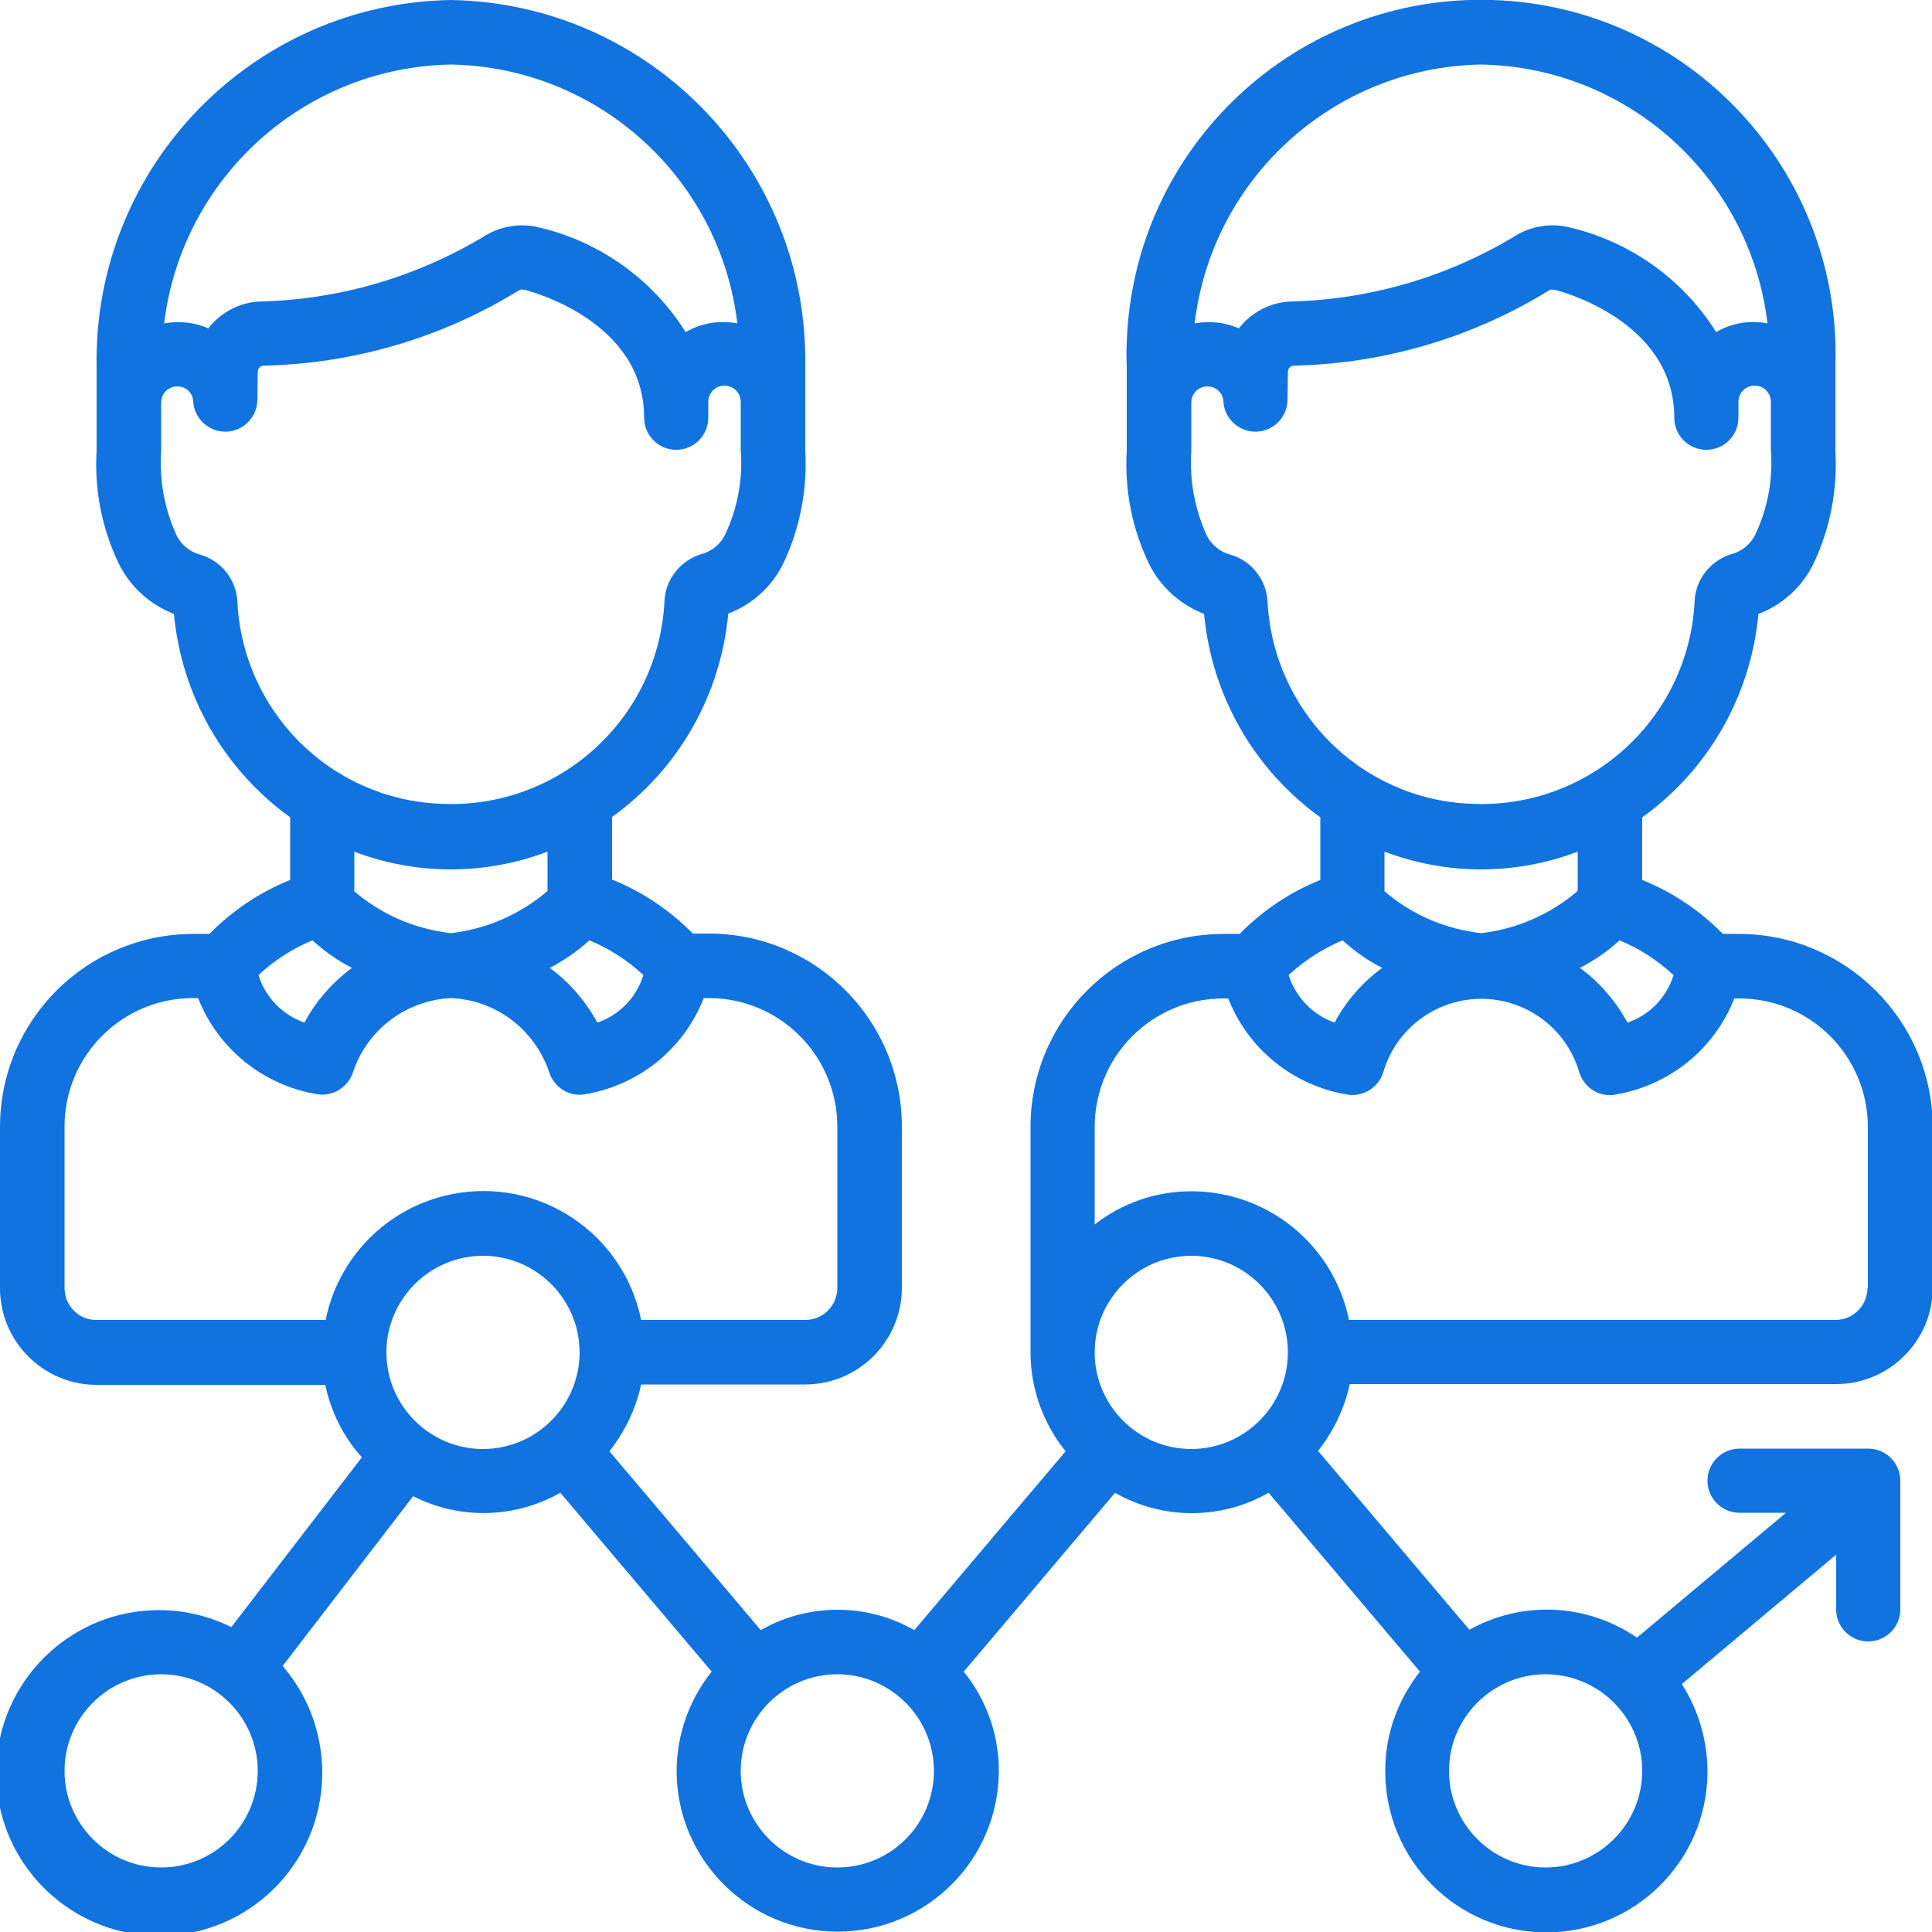 <?xml version="1.0" encoding="utf-8"?>
<!-- Generator: Adobe Illustrator 25.0.0, SVG Export Plug-In . SVG Version: 6.00 Build 0)  -->
<svg version="1.1" id="Icons" xmlns="http://www.w3.org/2000/svg" xmlns:xlink="http://www.w3.org/1999/xlink" x="0px" y="0px"
	 viewBox="0 0 512 512" style="enable-background:new 0 0 512 512;" xml:space="preserve">
<style type="text/css">
	.st0{fill:#1073E0;}
</style>
<path class="st0" d="M460.8,247.5h-4.2c-6.1-6.2-13.4-11.1-21.4-14.3v-16.6c17.6-12.6,28.8-32.3,30.8-53.9
	c6.4-2.4,11.6-7.2,14.6-13.3c4.4-9.3,6.4-19.6,5.8-29.9V97c1.7-51.8-38.9-95.3-90.8-97s-95.3,38.9-97,90.8c-0.1,2.1-0.1,4.1,0,6.2
	v22.5c-0.6,10.3,1.4,20.6,5.9,29.9c3,6.1,8.2,10.8,14.6,13.3c2,21.6,13.2,41.2,30.8,53.9v16.6c-8,3.2-15.3,8.1-21.4,14.3h-4.2
	c-28.3,0-51.2,22.9-51.2,51.2v59.7c0,9.5,3.3,18.8,9.3,26.2l-40.1,47.4c-12.6-7.2-28.1-7.2-40.7,0l-40.1-47.4
	c4.1-5.2,7-11.2,8.4-17.7h43.5c14.1,0,25.6-11.5,25.6-25.6v-42.7c0-28.3-22.9-51.2-51.2-51.2h-4.2c-6.1-6.2-13.4-11.1-21.4-14.3
	v-16.6c17.6-12.6,28.8-32.3,30.8-53.9c6.4-2.4,11.6-7.2,14.6-13.3c4.4-9.3,6.4-19.6,5.8-29.9V97c0.8-52.7-41.2-96.1-93.9-97
	C66.8,0.9,24.8,44.3,25.6,97v22.5c-0.6,10.3,1.4,20.6,5.9,29.9c3,6.1,8.2,10.8,14.6,13.3c2,21.6,13.2,41.2,30.8,53.9v16.6
	c-8,3.2-15.3,8.1-21.4,14.3h-4.2C22.9,247.5,0,270.4,0,298.7v42.7c0,14.1,11.5,25.6,25.6,25.6h60.6c1.5,7.1,4.8,13.8,9.7,19.2
	l-34.6,45c-5.8-2.9-12.2-4.4-18.6-4.5C18.8,426.4-0.7,445.5-1,469.3s18.8,43.4,42.7,43.7s43.4-18.8,43.7-42.7
	c0.1-10.6-3.6-20.8-10.5-28.8l34.6-45c12.3,6.3,27,5.9,39-0.9l40.1,47.4c-6,7.5-9.2,16.7-9.3,26.2c0,23.6,19.1,42.7,42.7,42.7
	s42.7-19.1,42.7-42.7c0-9.5-3.3-18.8-9.3-26.2l40.1-47.4c12.6,7.2,28.1,7.2,40.7,0l40.1,47.4c-5.9,7.5-9.2,16.7-9.2,26.2
	c-0.1,23.6,18.9,42.8,42.5,42.9c23.6,0.1,42.8-18.9,42.9-42.5c0-8.2-2.3-16.3-6.8-23.3l40.9-34.3v14.5c0,4.7,3.8,8.5,8.5,8.5
	s8.5-3.8,8.5-8.5v-34.1c0-4.7-3.8-8.5-8.5-8.5h-34.1c-4.7,0-8.5,3.8-8.5,8.5s3.8,8.5,8.5,8.5h12.3l-39.5,33.1
	c-13.2-9.1-30.4-9.9-44.4-2.1l-40.1-47.4c4.1-5.2,7-11.2,8.4-17.7h128.9c14.1,0,25.6-11.5,25.6-25.6v-42.7
	C512,270.4,489.1,247.5,460.8,247.5z M429.2,249.2c5.3,2.2,10.1,5.3,14.3,9.2c-1.8,5.9-6.3,10.6-12.2,12.6
	c-3.1-5.7-7.4-10.7-12.6-14.5C422.5,254.5,426.1,252.1,429.2,249.2z M392.5,17.1c38.9,0.7,71.3,30,75.9,68.6
	c-4.7-0.9-9.5-0.1-13.6,2.3C446,74,432.1,64.1,416.1,60.3c-5.1-1.3-10.6-0.4-15,2.5c-17.9,10.7-38.2,16.6-59,17.1
	c-5.4,0.2-10.4,2.8-13.8,7.1c-3.7-1.6-7.7-2-11.7-1.3C321.2,47.1,353.6,17.8,392.5,17.1z M335.9,159.2c-0.4-5.7-4.3-10.6-9.8-12.2
	c-2.7-0.7-5.1-2.6-6.3-5.1c-3.2-7-4.6-14.7-4.1-22.4v-12.8c0-2.4,1.9-4.3,4.3-4.3c2.2,0,4.1,1.7,4.2,3.9c0.2,4.5,4,8.1,8.5,8.1h0.2
	c4.6-0.1,8.3-3.9,8.3-8.5l0.1-7.3c0-0.9,0.6-1.6,1.5-1.7c24-0.5,47.4-7.4,67.8-20c0.4-0.2,0.9-0.2,1.4-0.1
	c1.3,0.3,31.7,8.1,31.7,33.9c0,4.7,3.8,8.5,8.5,8.5s8.5-3.8,8.5-8.5v-4.2c0-2.4,1.9-4.3,4.3-4.3s4.3,1.9,4.3,4.3v12.7
	c0.6,7.7-0.8,15.4-4.1,22.4c-1.3,2.7-3.7,4.6-6.5,5.3c-5.4,1.7-9.3,6.6-9.6,12.3c-1.5,31.3-28.1,55.4-59.4,53.8
	C360.6,211.8,337.3,188.4,335.9,159.2z M392.5,230.4c8.7,0,17.4-1.6,25.6-4.7v10.4c-7.2,6.2-16.1,10.1-25.6,11.2
	c-9.5-1.1-18.4-4.9-25.6-11.1v-10.5C375.1,228.8,383.8,230.4,392.5,230.4z M355.8,249.2c3.2,2.9,6.7,5.4,10.5,7.3
	c-5.2,3.8-9.6,8.8-12.6,14.5c-5.8-2-10.3-6.7-12.2-12.6C345.7,254.5,350.6,251.4,355.8,249.2z M156.2,249.2
	c5.3,2.2,10.1,5.3,14.3,9.2c-1.8,5.9-6.3,10.6-12.2,12.6c-3.1-5.7-7.4-10.7-12.6-14.5C149.5,254.5,153,252.1,156.2,249.2
	L156.2,249.2z M119.5,17.1c38.9,0.7,71.3,30,75.9,68.6c-4.7-0.9-9.5-0.1-13.7,2.3C172.9,74,159,64.1,143,60.3
	c-5.1-1.3-10.5-0.4-15,2.5c-17.9,10.7-38.2,16.6-59,17.1c-5.4,0.2-10.4,2.8-13.8,7.1c-3.7-1.6-7.7-2-11.7-1.3
	C48.2,47.1,80.6,17.8,119.5,17.1z M62.9,159.2c-0.4-5.7-4.3-10.6-9.8-12.2c-2.7-0.7-5.1-2.6-6.3-5.1c-3.2-7-4.6-14.7-4.1-22.4v-12.8
	c0-2.4,1.9-4.3,4.3-4.3c2.2,0,4.1,1.7,4.2,3.9c0.2,4.5,4,8.1,8.5,8.1h0.2c4.6-0.1,8.3-3.9,8.3-8.5l0.1-7.3c0-0.9,0.6-1.6,1.5-1.7
	c24-0.5,47.4-7.4,67.8-20c0.4-0.2,0.9-0.2,1.4-0.1c1.3,0.3,31.7,8.1,31.7,33.9c0,4.7,3.8,8.5,8.5,8.5s8.5-3.8,8.5-8.5v-4.2
	c0-2.4,1.9-4.3,4.3-4.3s4.3,1.9,4.3,4.3v12.7c0.6,7.7-0.8,15.4-4.1,22.4c-1.3,2.7-3.7,4.6-6.5,5.3c-5.4,1.7-9.3,6.6-9.6,12.3
	c-1.5,31.3-28.1,55.4-59.4,53.8C87.5,211.8,64.2,188.4,62.9,159.2z M119.5,230.4c8.7,0,17.4-1.6,25.6-4.7v10.4
	c-7.2,6.2-16.1,10.1-25.6,11.2c-9.5-1.1-18.4-4.9-25.6-11.1v-10.5C102,228.8,110.7,230.4,119.5,230.4z M82.8,249.2
	c3.2,2.9,6.7,5.4,10.5,7.3c-5.2,3.8-9.6,8.8-12.6,14.5c-5.8-2-10.4-6.7-12.2-12.6C72.7,254.5,77.5,251.4,82.8,249.2z M17.1,341.3
	v-42.7c0-18.9,15.3-34.1,34.1-34.1h1.3c5.2,13.3,17,22.9,31.1,25.4c4.2,0.9,8.5-1.5,9.9-5.6c3.7-11.4,14.1-19.2,26-19.8
	c12,0.5,22.3,8.4,26.1,19.8c1.4,4.1,5.6,6.6,9.9,5.6c14.1-2.5,25.8-12.1,31-25.4h1.3c18.9,0,34.1,15.3,34.1,34.1v42.7
	c0,4.7-3.8,8.5-8.5,8.5h-43.5c-4.7-23.1-27.2-38-50.3-33.3c-16.8,3.4-29.9,16.5-33.3,33.3H25.6C20.9,349.9,17.1,346,17.1,341.3z
	 M42.7,494.9c-14.1,0-25.6-11.5-25.6-25.6c0-14.1,11.5-25.6,25.6-25.6s25.6,11.5,25.6,25.6C68.3,483.5,56.8,494.9,42.7,494.9
	L42.7,494.9z M102.4,358.4c0-14.1,11.5-25.6,25.6-25.6c14.1,0,25.6,11.5,25.6,25.6c0,14.1-11.5,25.6-25.6,25.6
	C113.9,384,102.4,372.5,102.4,358.4z M221.9,494.9c-14.1,0-25.6-11.5-25.6-25.6c0-14.1,11.5-25.6,25.6-25.6
	c14.1,0,25.6,11.5,25.6,25.6C247.5,483.5,236,494.9,221.9,494.9L221.9,494.9z M290.1,358.4c0-14.1,11.5-25.6,25.6-25.6
	c14.1,0,25.6,11.5,25.6,25.6c0,14.1-11.5,25.6-25.6,25.6C301.6,384,290.1,372.5,290.1,358.4z M435.2,469.3
	c0,14.1-11.5,25.6-25.6,25.6c-14.1,0-25.6-11.5-25.6-25.6c0-14.1,11.5-25.6,25.6-25.6l0,0C423.7,443.7,435.2,455.2,435.2,469.3z
	 M494.9,341.3c0,4.7-3.8,8.5-8.5,8.5H357.5c-4.1-19.9-21.5-34.1-41.8-34.1c-9.3,0-18.3,3.1-25.6,8.8v-25.8
	c0-18.9,15.3-34.1,34.1-34.1h1.3c5.2,13.3,17,22.9,31.1,25.4c4.2,0.9,8.5-1.5,9.9-5.6c4.1-14.4,19-22.7,33.4-18.7
	c9.1,2.6,16.1,9.6,18.7,18.7c1.4,4.1,5.6,6.6,9.9,5.6c14.1-2.5,25.9-12.1,31.1-25.4h1.3c18.9,0,34.1,15.3,34.1,34.1V341.3z"/>
</svg>
